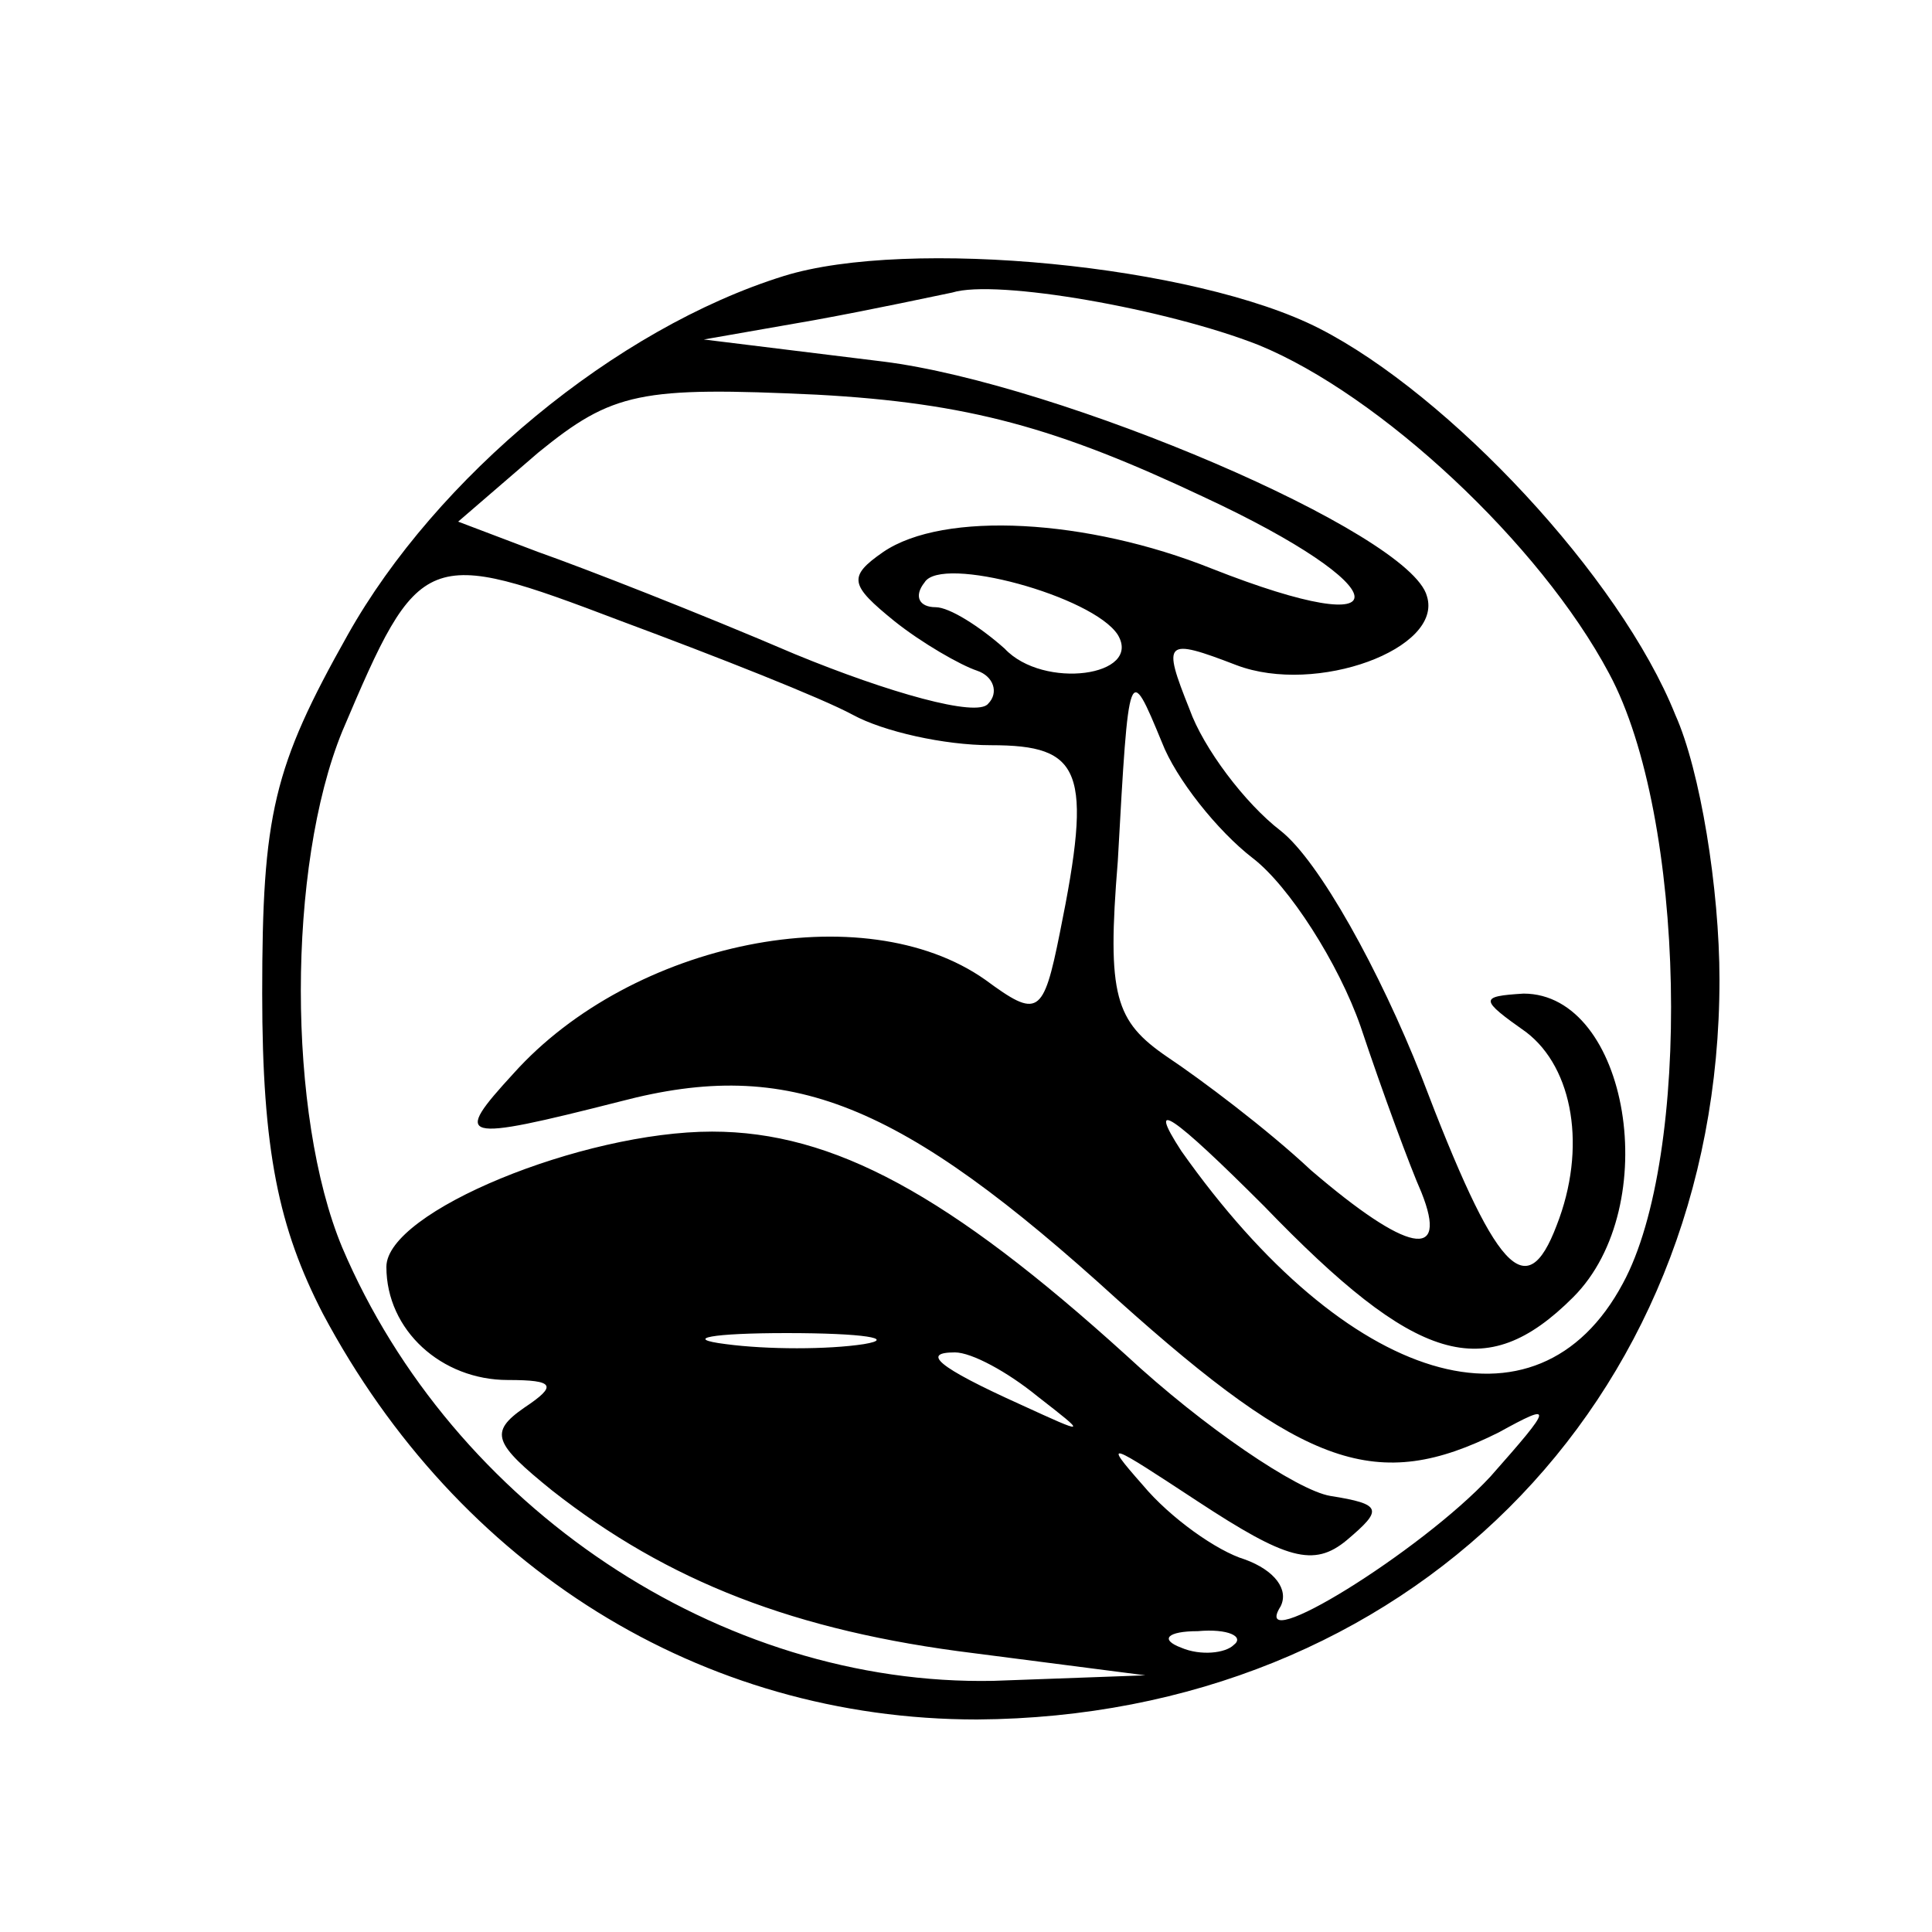 <?xml version="1.0" standalone="no"?>
<!DOCTYPE svg PUBLIC "-//W3C//DTD SVG 20010904//EN"
 "http://www.w3.org/TR/2001/REC-SVG-20010904/DTD/svg10.dtd">
<svg version="1.0" xmlns="http://www.w3.org/2000/svg"
 width="70pt" height="70pt" viewBox="0 0 70 70"
 preserveAspectRatio="xMidYMid meet">
<g transform="translate(0,70) scale(0.1,-0.1)"
fill="#000000" stroke="none">
<path d="M284 600 c-61 -19 -126 -73 -158 -130 -27 -48 -31 -65 -31 -130 0
-57 6 -85 22 -116 49 -92 137 -147 237 -147 155 1 269 114 269 268 0 33 -7 76
-16 96 -20 50 -82 116 -129 140 -45 23 -149 33 -194 19z m172 -25 c44 -18 102
-72 127 -119 28 -52 30 -175 5 -221 -31 -58 -100 -37 -160 48 -13 20 -3 13 30
-20 55 -57 80 -65 112 -33 33 33 20 110 -18 110 -16 -1 -16 -2 1 -14 17 -13
22 -42 11 -70 -11 -29 -22 -17 -49 54 -15 38 -37 78 -51 89 -13 10 -28 30 -33
44 -10 25 -9 26 17 16 29 -11 75 6 69 25 -6 23 -133 77 -197 85 l-65 8 40 7
c22 4 45 9 50 10 16 5 78 -6 111 -19z m-20 -55 c71 -33 74 -54 3 -26 -45 18
-97 21 -119 6 -13 -9 -12 -12 4 -25 10 -8 24 -16 30 -18 6 -2 8 -8 4 -12 -4
-5 -36 4 -70 18 -35 15 -76 31 -93 37 l-29 11 29 25 c27 22 37 24 101 21 55
-3 87 -12 140 -37z m-127 -79 c11 -6 33 -11 50 -11 33 0 37 -9 25 -68 -6 -30
-8 -31 -27 -17 -44 31 -128 14 -171 -34 -22 -24 -20 -25 39 -10 61 16 101 0
180 -72 68 -61 94 -70 138 -48 20 11 20 10 -3 -16 -25 -27 -88 -66 -76 -47 3
6 -2 13 -13 17 -10 3 -27 15 -37 27 -15 17 -12 15 20 -6 32 -21 42 -24 54 -14
13 11 13 13 -6 16 -12 2 -46 25 -74 51 -64 58 -106 81 -150 81 -47 0 -118 -29
-118 -49 0 -23 20 -41 44 -41 17 0 18 -2 6 -10 -13 -9 -11 -13 10 -30 42 -33
88 -51 153 -59 l62 -8 -55 -2 c-99 -2 -196 63 -236 157 -20 48 -20 138 0 187
28 66 30 67 101 40 35 -13 73 -28 84 -34z m96 29 c9 -15 -27 -20 -41 -5 -9 8
-20 15 -25 15 -6 0 -8 4 -4 9 6 10 61 -5 70 -19z m49 -81 c13 -10 31 -38 39
-61 8 -24 18 -51 22 -60 10 -25 -5 -22 -40 8 -16 15 -40 33 -52 41 -19 13 -22
22 -18 71 4 72 4 72 16 43 5 -13 20 -32 33 -42z m-141 -176 c-13 -2 -35 -2
-50 0 -16 2 -5 4 22 4 28 0 40 -2 28 -4z m63 -19 c18 -14 18 -14 -6 -3 -31 14
-36 19 -24 19 6 0 19 -7 30 -16z m71 -90 c-3 -3 -12 -4 -19 -1 -8 3 -5 6 6 6
11 1 17 -2 13 -5z"/>
</g>
</svg>
